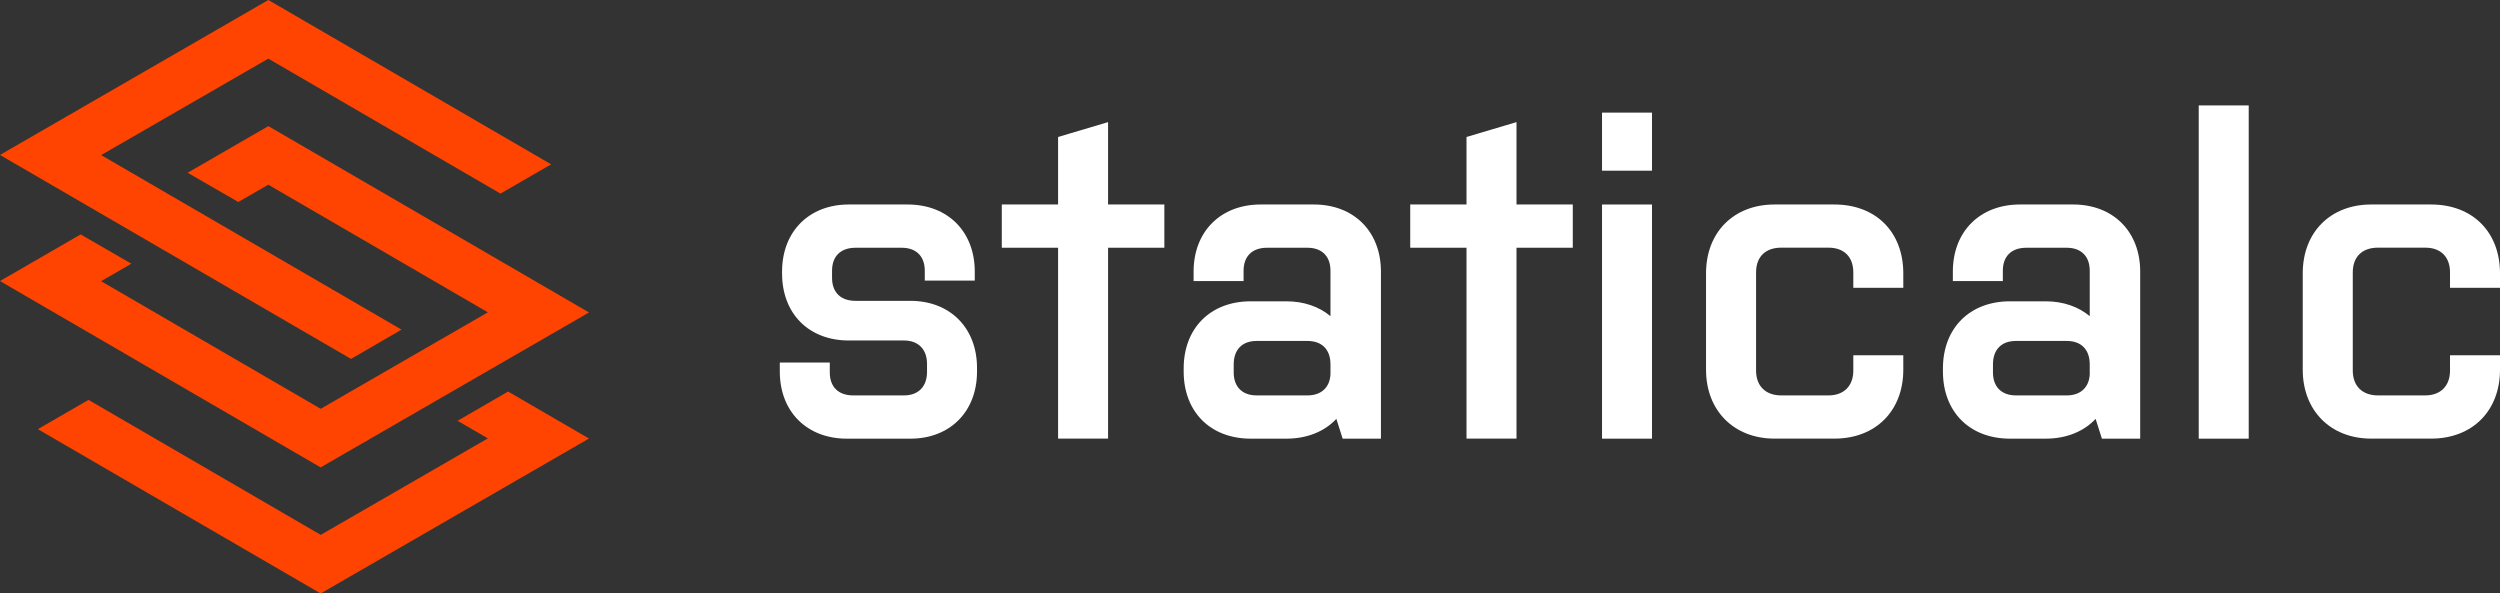 <?xml version="1.0" encoding="UTF-8"?>
<svg xmlns="http://www.w3.org/2000/svg" id="Vrstva_1" viewBox="0 0 531.67 126.21">
  <rect x="0" y="0" width="531.67" height="126.21" fill="#333333" stroke="none"/>
  <path d="m207.78,78.25v.77c0,8.52-5.75,14.27-14.17,14.27h-13.5c-8.52,0-14.27-5.75-14.27-14.27v-1.92h10.63v2.11c0,3.06,1.82,4.88,4.98,4.88h10.82c3.06,0,4.88-1.92,4.88-4.98v-1.72c0-3.06-1.82-4.98-4.88-4.98h-11.78c-8.43,0-14.17-5.65-14.17-14.27v-.38c0-8.52,5.75-14.27,14.17-14.27h12.54c8.52,0,14.27,5.75,14.27,14.27v1.92h-10.63v-2.11c0-3.06-1.82-4.88-4.88-4.88h-9.86c-3.16,0-4.98,1.82-4.98,4.88v1.53c0,3.06,1.82,4.88,4.98,4.88h11.68c8.43,0,14.17,5.75,14.17,14.27Z" style="fill:#fff; stroke-width:0px;"></path>
  <path d="m213.05,43.49h11.97v-14.36l10.63-3.16v17.52h11.97v9.19h-11.97v40.6h-10.63v-40.6h-11.97v-9.19Z" style="fill:#fff; stroke-width:0px;"></path>
  <path d="m285.54,93.29l-1.34-4.21c-2.49,2.68-6.22,4.21-10.63,4.21h-7.57c-8.62,0-14.27-5.75-14.27-14.27v-.67c0-8.52,5.65-14.27,14.27-14.27h7.57c3.74,0,6.99,1.15,9.38,3.16v-9.67c0-3.06-1.82-4.88-4.88-4.88h-8.62c-3.16,0-4.98,1.82-4.98,4.88v2.2h-10.63v-2.01c0-8.52,5.75-14.27,14.27-14.27h11.3c8.52,0,14.27,5.75,14.27,14.27v35.53h-8.14Zm-2.59-13.6v-2.2c0-3.16-1.82-4.98-4.88-4.98h-10.82c-3.06,0-4.88,1.82-4.88,4.98v1.72c0,3.06,1.82,4.88,4.88,4.88h10.82c2.87,0,4.69-1.63,4.88-4.41Z" style="fill:#fff; stroke-width:0px;"></path>
  <path d="m299.91,43.49h11.97v-14.36l10.63-3.16v17.52h11.97v9.19h-11.97v40.6h-10.63v-40.6h-11.97v-9.19Z" style="fill:#fff; stroke-width:0px;"></path>
  <path d="m340.7,23.95h10.63v12.35h-10.63v-12.35Zm0,19.54h10.63v49.8h-10.63v-49.8Z" style="fill:#fff; stroke-width:0px;"></path>
  <path d="m404.77,75.57v3.06c0,8.71-5.84,14.65-14.65,14.65h-12.74c-8.62,0-14.56-5.94-14.56-14.65v-20.49c0-8.81,5.94-14.65,14.56-14.65h12.74c8.81,0,14.65,5.84,14.65,14.65v3.06h-10.63v-3.26c0-3.35-2.01-5.27-5.27-5.27h-10.05c-3.35,0-5.36,1.92-5.36,5.27v20.88c0,3.26,2.01,5.27,5.36,5.27h10.05c3.26,0,5.27-2.01,5.27-5.27v-3.26h10.63Z" style="fill:#fff; stroke-width:0px;"></path>
  <path d="m447.01,93.29l-1.34-4.21c-2.49,2.68-6.22,4.21-10.63,4.21h-7.57c-8.62,0-14.27-5.75-14.27-14.27v-.67c0-8.52,5.65-14.27,14.27-14.27h7.57c3.74,0,6.99,1.15,9.38,3.16v-9.67c0-3.06-1.82-4.88-4.88-4.88h-8.62c-3.16,0-4.98,1.82-4.98,4.88v2.2h-10.63v-2.01c0-8.52,5.75-14.27,14.27-14.27h11.3c8.52,0,14.27,5.75,14.27,14.27v35.53h-8.14Zm-2.59-13.6v-2.2c0-3.16-1.82-4.98-4.88-4.98h-10.82c-3.06,0-4.88,1.82-4.88,4.98v1.72c0,3.06,1.82,4.88,4.88,4.88h10.82c2.87,0,4.69-1.63,4.88-4.41Z" style="fill:#fff; stroke-width:0px;"></path>
  <path d="m467.6,22.42h10.63v70.87h-10.63V22.42Z" style="fill:#fff; stroke-width:0px;"></path>
  <path d="m531.67,75.57v3.06c0,8.71-5.84,14.65-14.65,14.65h-12.74c-8.62,0-14.56-5.94-14.56-14.65v-20.49c0-8.81,5.94-14.65,14.56-14.65h12.74c8.81,0,14.65,5.84,14.65,14.65v3.06h-10.63v-3.26c0-3.35-2.01-5.27-5.27-5.27h-10.05c-3.35,0-5.36,1.92-5.36,5.27v20.88c0,3.26,2.01,5.27,5.36,5.27h10.05c3.26,0,5.27-2.01,5.27-5.27v-3.26h10.63Z" style="fill:#fff; stroke-width:0px;"></path>
  <polygon points="57.06 12.47 21.51 32.98 85.39 70.1 74.65 76.33 0 32.95 57.07 0 117.21 34.95 106.44 41.17 57.06 12.47" style="fill:#fe4400; stroke-width:0px;"></polygon>
  <polygon points="125.26 93.26 68.19 126.21 8.05 91.27 18.82 85.04 68.21 113.75 103.75 93.23 97.31 89.49 108.06 83.27 125.26 93.26" style="fill:#fe4400; stroke-width:0px;"></polygon>
  <path d="m57.07,26.82l-17.17,9.92,10.78,6.22,6.38-3.68,46.69,27.14-35.55,20.52-46.7-27.14,6.43-3.72-10.78-6.23L0,59.77l68.19,39.63,57.07-32.95L57.07,26.82Z" style="fill:#fe4400; stroke-width:0px;"></path>
</svg>
